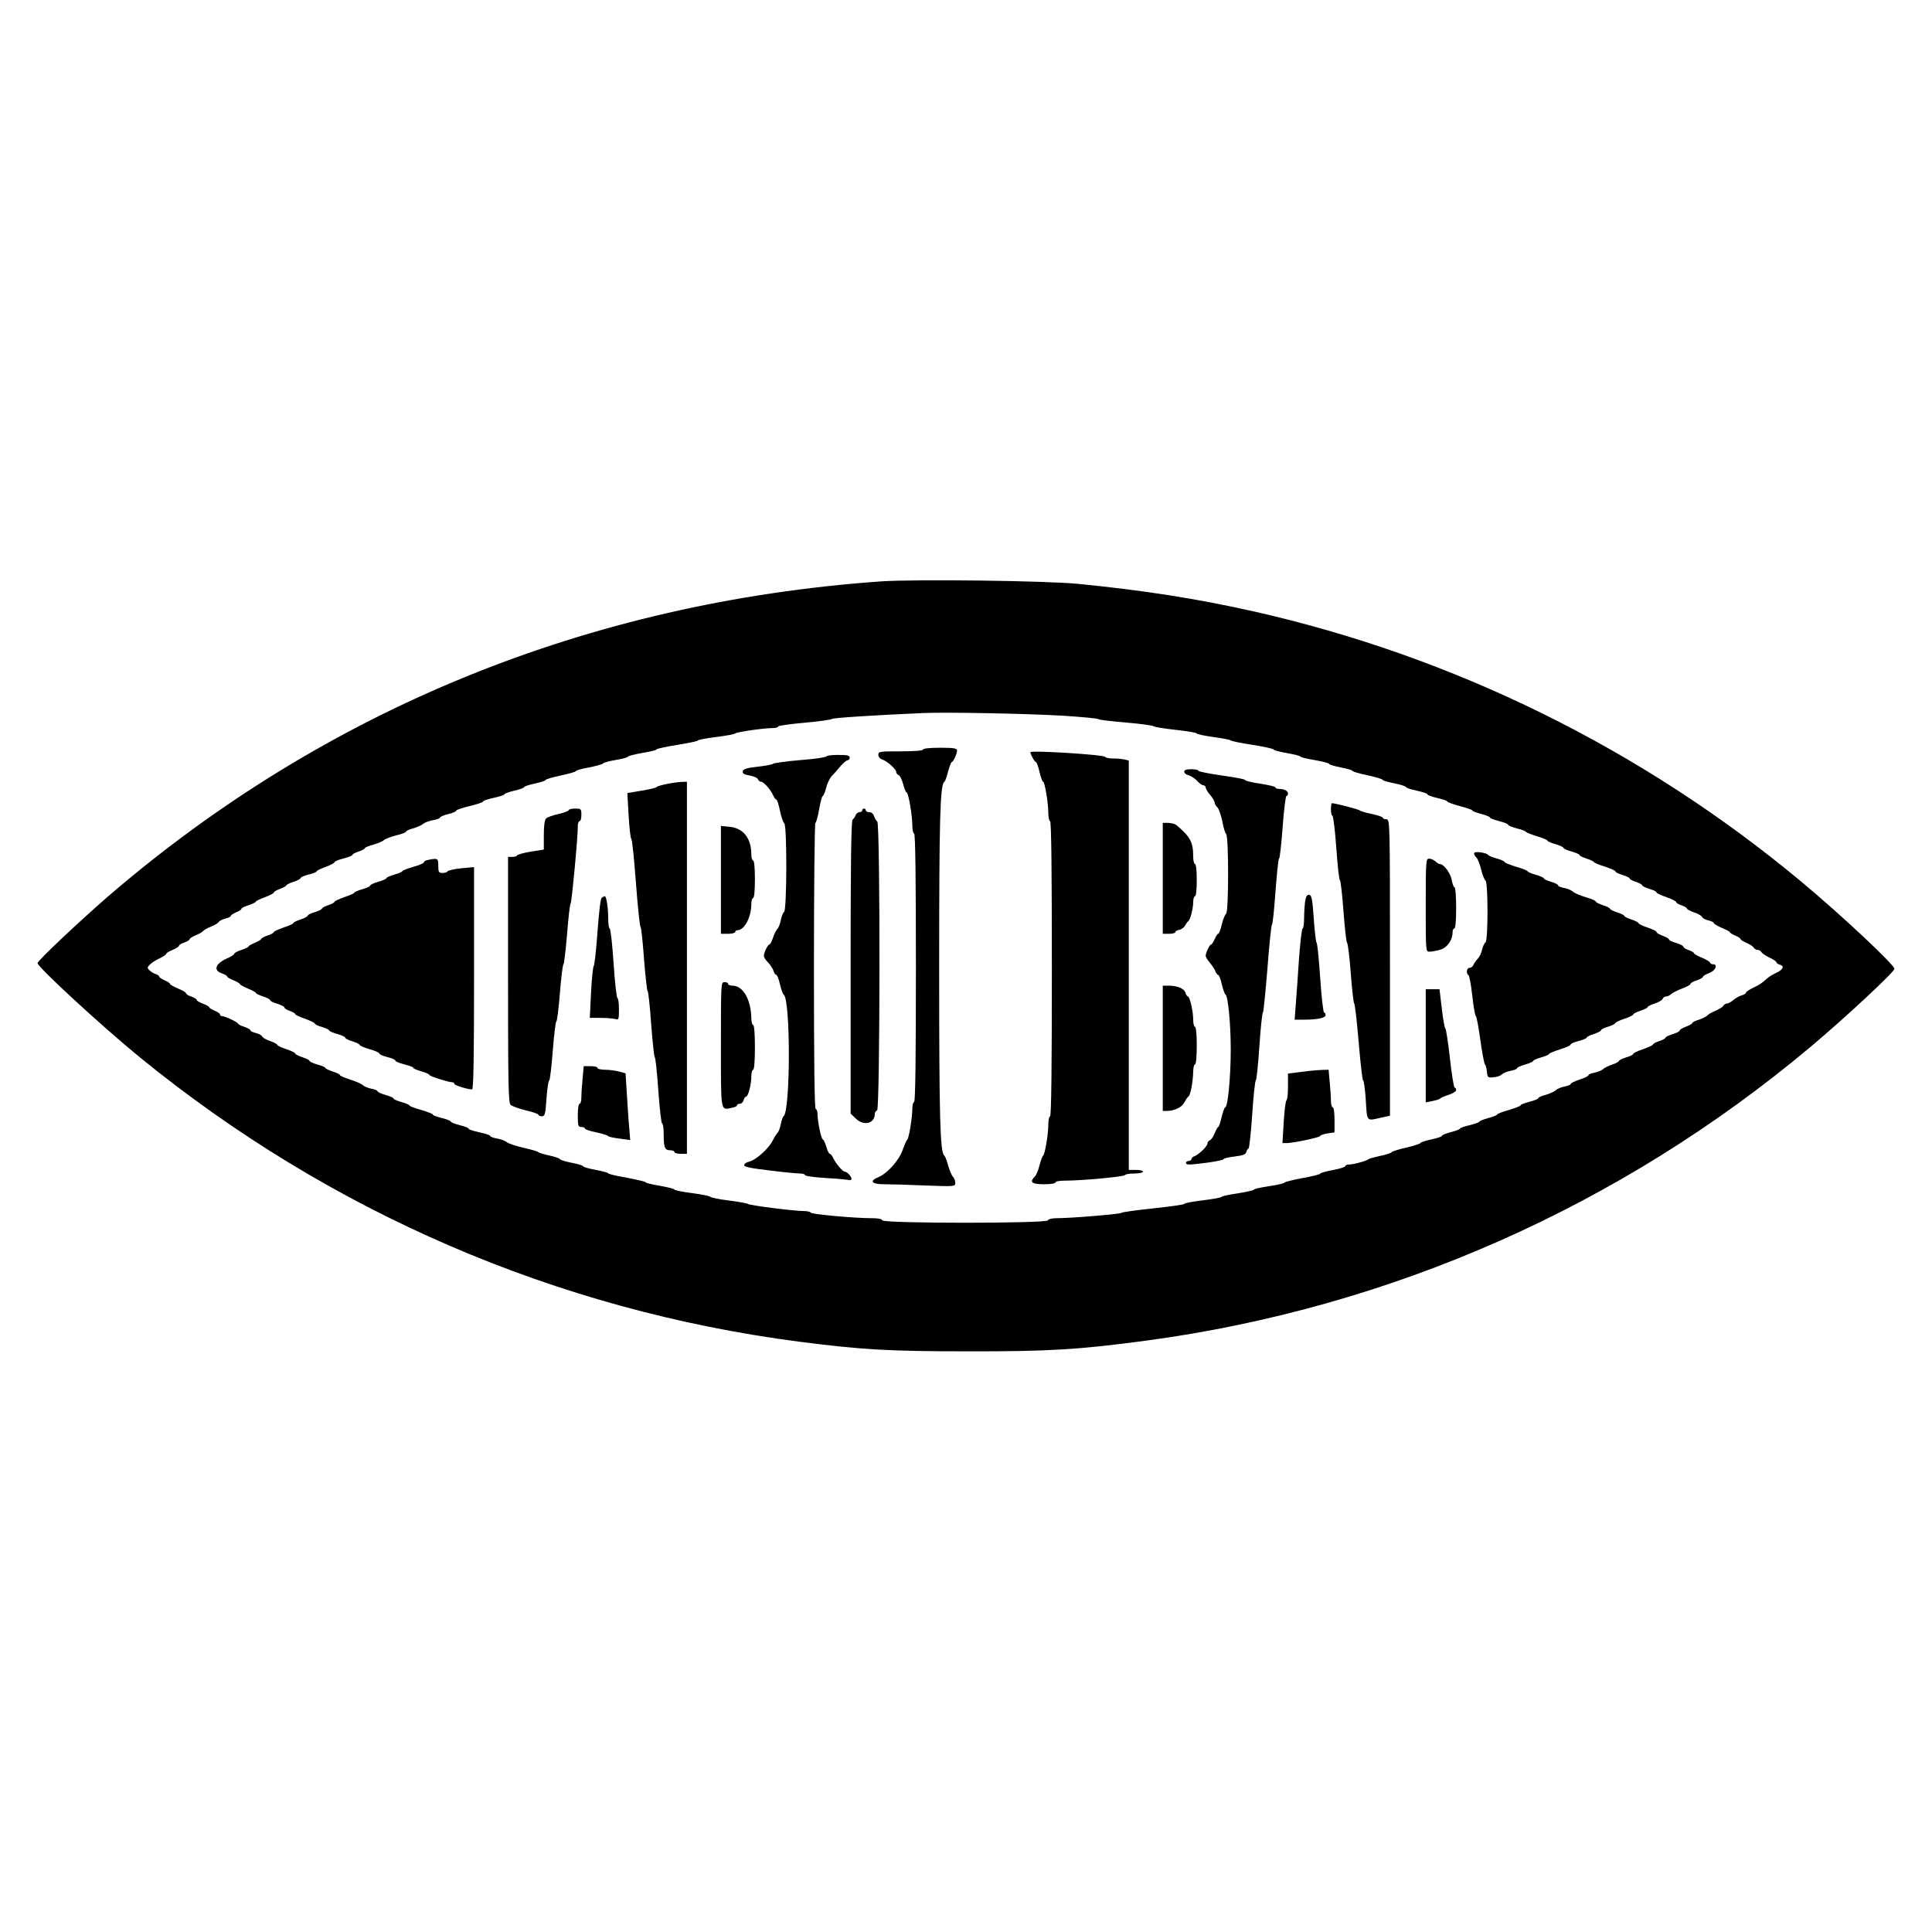 <?xml version="1.0" encoding="UTF-8" standalone="yes"?>
<svg version="1.0" xmlns="http://www.w3.org/2000/svg" width="1080" height="1080" viewBox="0 0 1080 1080" preserveAspectRatio="xMidYMid meet">
  <g transform="translate(0,1080) scale(0.1,-0.1)" fill="#000000" stroke="none">
    <path d="M4925 7550 c-1637 -116 -3107 -716 -4321 -1761 -163 -142 -394 -359
-394 -373 0 -22 363 -356 570 -525 1062 -867 2331 -1415 3687 -1591 348 -45
502 -54 943 -54 456 -1 625 10 999 60 1366 184 2650 751 3711 1641 193 162
470 420 470 437 0 23 -296 300 -520 487 -891 742 -1944 1261 -3074 1514 -312
69 -595 114 -966 151 -181 18 -915 27 -1105 14z m1020 -751 c105 -7 192 -15
195 -19 3 -4 73 -12 155 -19 83 -7 152 -17 155 -21 3 -4 58 -13 123 -20 64 -7
117 -16 117 -20 0 -4 42 -13 93 -20 50 -7 94 -15 97 -19 3 -4 58 -15 123 -25
64 -10 117 -22 117 -26 0 -4 34 -13 75 -20 41 -7 75 -16 75 -20 0 -3 36 -12
80 -19 44 -8 80 -17 80 -21 0 -4 29 -13 65 -20 36 -7 65 -15 65 -19 0 -4 38
-15 85 -25 47 -10 85 -22 85 -26 0 -3 29 -12 65 -19 36 -7 65 -17 65 -21 0 -4
27 -13 60 -20 33 -7 60 -16 60 -21 0 -4 25 -13 55 -20 30 -7 55 -15 55 -19 0
-4 32 -16 70 -26 39 -10 70 -21 70 -24 0 -4 23 -13 50 -20 28 -7 50 -17 50
-21 0 -4 23 -12 50 -19 28 -7 50 -16 50 -20 0 -5 23 -14 50 -21 28 -7 50 -16
50 -19 0 -3 27 -14 60 -24 33 -10 60 -21 60 -25 0 -4 20 -13 45 -20 25 -7 45
-17 45 -21 0 -4 20 -13 45 -20 25 -7 45 -16 45 -20 0 -4 18 -13 40 -20 22 -7
40 -16 40 -19 0 -3 27 -15 60 -25 33 -11 60 -23 60 -27 0 -5 18 -14 40 -20 22
-7 40 -16 40 -20 0 -4 16 -13 35 -19 19 -6 35 -15 35 -19 0 -4 18 -13 40 -20
22 -6 40 -15 40 -20 0 -4 25 -16 55 -26 30 -11 55 -23 55 -28 0 -4 14 -13 30
-18 17 -6 30 -14 30 -18 0 -4 18 -14 39 -21 22 -7 42 -19 45 -25 2 -7 18 -16
35 -20 17 -4 31 -10 31 -15 0 -4 20 -16 45 -27 25 -10 45 -21 45 -24 0 -4 14
-12 30 -19 17 -7 30 -16 30 -20 0 -4 15 -13 33 -21 17 -7 36 -19 40 -26 4 -7
14 -13 22 -13 8 0 18 -6 22 -13 4 -7 25 -21 46 -31 20 -9 37 -21 37 -25 0 -5
9 -11 20 -14 27 -7 17 -29 -22 -46 -17 -8 -39 -21 -49 -30 -31 -28 -43 -36
-81 -54 -21 -10 -38 -22 -38 -26 0 -5 -10 -11 -23 -15 -13 -3 -34 -15 -47 -26
-13 -11 -29 -20 -36 -20 -7 0 -17 -6 -21 -13 -4 -7 -24 -19 -43 -27 -19 -8
-39 -19 -45 -26 -5 -6 -27 -17 -47 -24 -21 -6 -38 -15 -38 -19 0 -4 -16 -13
-35 -20 -19 -7 -35 -16 -35 -21 0 -5 -18 -15 -40 -21 -22 -7 -40 -16 -40 -20
0 -4 -16 -13 -35 -19 -19 -6 -35 -15 -35 -19 0 -4 -25 -15 -55 -26 -30 -10
-55 -22 -55 -26 0 -5 -18 -14 -40 -20 -22 -7 -40 -16 -40 -20 0 -4 -17 -13
-37 -20 -21 -6 -43 -18 -51 -25 -7 -7 -28 -16 -47 -20 -19 -3 -35 -10 -35 -14
0 -5 -22 -16 -50 -25 -27 -9 -50 -20 -50 -25 0 -4 -16 -11 -35 -14 -19 -4 -41
-13 -48 -21 -8 -7 -33 -18 -55 -25 -23 -6 -42 -14 -42 -18 0 -5 -22 -14 -50
-21 -27 -7 -50 -16 -50 -20 0 -4 -29 -15 -65 -26 -36 -10 -65 -21 -65 -25 0
-3 -22 -13 -50 -20 -27 -7 -50 -17 -50 -20 0 -4 -25 -13 -55 -20 -30 -7 -55
-16 -55 -20 0 -3 -22 -12 -50 -19 -27 -7 -50 -16 -50 -21 0 -4 -27 -13 -60
-20 -33 -7 -60 -16 -60 -20 0 -3 -35 -15 -77 -25 -43 -9 -81 -22 -84 -26 -3
-5 -32 -15 -65 -21 -32 -7 -61 -15 -64 -18 -8 -9 -84 -30 -109 -30 -11 0 -21
-4 -21 -9 0 -5 -31 -15 -70 -22 -38 -7 -70 -16 -70 -20 0 -4 -45 -15 -100 -25
-55 -10 -100 -22 -100 -25 0 -4 -38 -13 -85 -20 -47 -7 -85 -15 -85 -19 0 -4
-40 -13 -90 -21 -49 -7 -90 -16 -90 -19 0 -4 -47 -13 -105 -20 -58 -7 -105
-16 -105 -20 0 -4 -78 -15 -172 -25 -95 -10 -175 -21 -178 -25 -5 -7 -282 -30
-362 -30 -28 0 -48 -5 -50 -12 -6 -18 -920 -18 -926 0 -2 8 -24 12 -60 12 -96
0 -337 22 -340 31 -2 5 -20 9 -39 9 -56 0 -307 32 -313 40 -3 3 -51 12 -107
19 -57 7 -103 17 -103 21 0 3 -45 13 -100 20 -55 7 -100 16 -100 20 0 4 -36
13 -80 21 -44 7 -80 16 -80 19 0 4 -47 15 -105 26 -58 10 -105 21 -105 25 0 3
-31 12 -70 19 -38 7 -70 16 -70 20 0 4 -29 13 -65 20 -36 7 -65 16 -65 20 0 4
-26 13 -57 20 -32 7 -60 15 -63 19 -3 4 -41 15 -85 25 -43 10 -85 24 -92 31
-7 7 -31 16 -53 20 -22 4 -40 10 -40 15 0 4 -27 13 -60 20 -33 7 -60 16 -60
20 0 5 -22 13 -50 20 -27 7 -50 16 -50 20 0 4 -22 13 -50 20 -28 7 -50 15 -50
19 0 4 -29 15 -65 26 -36 10 -65 21 -65 24 0 4 -20 13 -45 20 -25 7 -45 16
-45 20 0 4 -20 13 -45 20 -25 7 -45 17 -45 21 0 4 -16 11 -35 14 -19 4 -40 13
-47 20 -7 7 -39 21 -71 31 -31 10 -57 21 -57 25 0 4 -18 13 -40 20 -22 7 -40
16 -40 19 0 4 -20 13 -45 20 -25 7 -45 16 -45 21 0 4 -18 13 -40 20 -22 7 -40
17 -40 21 0 4 -22 15 -50 24 -27 9 -50 20 -50 24 0 4 -18 14 -39 21 -22 7 -42
19 -45 25 -2 7 -18 16 -35 20 -17 4 -31 10 -31 15 0 5 -16 14 -35 20 -19 6
-35 15 -35 18 0 8 -74 42 -90 42 -6 0 -10 4 -10 9 0 5 -13 14 -30 21 -17 7
-30 15 -30 19 0 4 -16 13 -35 20 -19 7 -35 16 -35 21 0 4 -13 13 -30 19 -17 5
-30 14 -30 18 0 5 -20 17 -45 27 -25 11 -45 22 -45 26 0 4 -13 13 -30 20 -16
7 -30 16 -30 21 0 4 -9 11 -20 14 -11 3 -26 13 -35 21 -13 13 -12 17 3 32 10
10 34 26 55 35 20 10 37 21 37 26 0 4 16 13 35 21 19 8 35 18 35 22 0 5 14 14
30 19 17 6 30 14 30 19 0 4 15 14 33 21 17 7 37 18 42 24 6 7 26 18 45 25 19
8 38 19 43 26 4 7 21 15 37 19 17 4 30 10 30 15 0 4 14 13 30 20 17 7 30 16
30 20 0 4 18 13 40 20 22 7 40 16 40 20 0 3 22 14 50 24 27 10 50 22 50 26 0
5 16 14 35 21 19 7 35 16 35 19 0 4 18 13 40 20 22 7 40 17 40 21 0 5 20 14
45 20 25 6 45 14 45 18 0 4 23 15 50 25 28 10 50 22 50 26 0 5 22 14 50 21 27
7 50 16 50 20 0 4 16 13 35 19 19 6 35 15 35 19 0 4 21 12 46 19 25 7 52 18
59 25 7 7 38 19 69 27 31 7 56 17 56 21 0 5 19 13 42 19 22 7 47 18 54 25 8 7
32 16 54 20 22 4 40 10 40 15 0 4 20 13 45 19 25 6 45 15 45 19 0 5 34 16 75
26 41 10 75 21 75 25 0 5 27 14 60 21 33 7 60 16 60 20 0 4 25 13 55 20 30 7
55 16 55 20 0 4 27 13 60 20 33 7 60 16 60 20 0 4 38 15 85 25 47 10 85 21 85
25 0 4 33 13 73 20 39 8 75 18 78 22 3 5 36 14 72 20 37 6 67 14 67 18 0 4 36
13 80 21 44 7 80 16 80 20 0 3 52 15 115 25 63 10 115 21 115 24 0 4 46 13
103 20 56 7 104 16 107 20 6 8 160 30 208 30 17 0 32 4 32 9 0 4 66 14 148 21
81 7 149 17 152 21 4 6 233 21 510 33 124 6 582 -3 785 -15z"/>
    <path d="M5160 6610 c0 -6 -48 -10 -125 -10 -117 0 -125 -1 -125 -19 0 -12 9
-23 22 -27 27 -8 78 -54 78 -70 0 -7 6 -14 14 -17 7 -3 18 -26 25 -51 6 -25
15 -46 19 -46 10 0 32 -127 32 -185 0 -25 5 -45 10 -45 7 0 10 -257 10 -750 0
-493 -3 -750 -10 -750 -5 0 -10 -17 -10 -37 0 -49 -19 -166 -28 -173 -4 -3
-16 -29 -26 -58 -20 -58 -85 -131 -135 -152 -54 -22 -39 -40 32 -40 35 0 139
-3 230 -7 165 -6 167 -6 167 15 0 11 -6 27 -13 34 -7 7 -19 36 -27 63 -7 28
-17 52 -21 55 -24 16 -29 208 -29 1045 0 840 5 1029 29 1045 5 3 14 29 21 58
8 28 17 52 20 52 9 0 30 47 30 65 0 12 -19 15 -95 15 -57 0 -95 -4 -95 -10z"/>
    <path d="M5760 6595 c0 -12 24 -55 31 -55 4 0 13 -25 20 -55 7 -30 16 -55 20
-55 9 0 29 -115 29 -173 0 -26 5 -47 10 -47 7 0 10 -282 10 -825 0 -543 -3
-825 -10 -825 -5 0 -10 -22 -10 -48 0 -56 -19 -165 -29 -172 -4 -3 -13 -27
-20 -54 -6 -26 -18 -55 -26 -63 -32 -31 -18 -43 50 -43 37 0 65 4 65 10 0 6
23 10 52 10 93 0 333 22 336 31 2 5 26 9 53 9 27 0 49 5 49 10 0 6 -18 10 -40
10 l-40 0 0 1144 0 1144 -22 6 c-13 3 -42 6 -65 6 -23 0 -43 4 -45 9 -4 12
-418 38 -418 26z"/>
    <path d="M4620 6572 c0 -5 -66 -15 -147 -21 -82 -7 -150 -17 -153 -21 -3 -4
-41 -11 -85 -16 -62 -7 -81 -13 -83 -26 -2 -12 7 -18 38 -23 23 -4 44 -13 47
-21 3 -8 11 -14 17 -14 15 0 53 -42 68 -76 6 -13 14 -24 18 -24 4 0 13 -28 20
-62 7 -35 18 -66 24 -70 16 -10 15 -486 -1 -496 -6 -4 -14 -24 -18 -45 -4 -21
-13 -44 -20 -50 -6 -7 -18 -29 -24 -50 -7 -20 -16 -37 -20 -37 -9 0 -31 -45
-31 -64 0 -7 11 -24 24 -37 13 -13 26 -34 30 -46 4 -13 11 -23 16 -23 4 0 14
-24 20 -52 7 -29 16 -55 21 -58 39 -26 38 -656 -1 -680 -4 -3 -11 -22 -15 -43
-4 -21 -12 -43 -19 -50 -6 -7 -18 -25 -26 -42 -24 -47 -93 -109 -133 -119 -15
-3 -27 -12 -27 -20 0 -9 39 -17 143 -29 78 -10 154 -17 170 -17 15 0 27 -4 27
-9 0 -5 51 -12 113 -16 61 -3 120 -9 130 -11 9 -3 17 0 17 6 0 14 -25 40 -37
40 -12 0 -51 46 -65 76 -6 13 -15 24 -19 24 -5 0 -14 18 -20 40 -7 22 -15 40
-19 40 -9 0 -30 102 -30 142 0 15 -4 28 -10 28 -7 0 -10 273 -10 800 0 440 4
800 8 800 4 0 14 34 21 75 7 41 16 75 20 75 4 0 12 20 19 45 6 25 20 53 29 64
10 10 32 34 48 54 17 20 36 37 43 37 6 0 12 7 12 15 0 12 -14 15 -65 15 -36 0
-65 -4 -65 -8z"/>
    <path d="M6620 6486 c0 -8 11 -17 25 -20 14 -4 35 -18 47 -31 12 -14 28 -25
35 -25 7 0 13 -6 13 -12 0 -7 11 -26 25 -42 14 -16 25 -35 25 -42 0 -7 7 -20
16 -28 8 -9 20 -44 27 -78 6 -35 16 -66 21 -70 15 -10 15 -436 0 -446 -6 -4
-17 -31 -24 -59 -6 -29 -16 -53 -20 -53 -4 0 -13 -13 -20 -30 -7 -16 -16 -30
-20 -30 -8 0 -30 -46 -30 -63 0 -7 11 -25 25 -41 13 -16 27 -37 30 -47 4 -11
10 -19 15 -19 4 0 14 -24 20 -52 7 -29 16 -55 21 -58 14 -10 29 -163 29 -308
0 -149 -16 -322 -31 -322 -4 0 -13 -25 -20 -55 -7 -30 -15 -55 -19 -55 -3 0
-12 -16 -20 -35 -7 -19 -19 -36 -27 -39 -7 -3 -13 -11 -13 -18 0 -15 -47 -61
-72 -71 -10 -3 -18 -11 -18 -17 0 -5 -7 -10 -15 -10 -8 0 -15 -4 -15 -10 0
-13 14 -13 122 1 48 7 88 15 88 19 0 5 28 11 61 15 48 6 63 11 66 26 3 11 9
19 13 19 3 0 13 86 20 190 7 105 16 190 20 190 4 0 13 86 20 190 7 105 16 190
20 190 3 0 14 110 25 245 10 135 22 245 25 245 4 0 13 83 20 185 8 102 16 185
20 185 4 0 13 79 20 175 7 96 17 175 21 175 5 0 9 6 9 14 0 15 -21 26 -51 26
-10 0 -19 4 -19 8 0 5 -38 14 -85 21 -47 7 -85 16 -85 21 0 4 -58 15 -130 25
-71 10 -130 22 -130 26 0 5 -18 9 -40 9 -28 0 -40 -4 -40 -14z"/>
    <path d="M3725 6417 c-27 -5 -52 -13 -55 -17 -3 -4 -40 -13 -84 -20 l-79 -13
7 -126 c4 -69 11 -128 15 -131 5 -3 16 -114 26 -247 10 -134 22 -243 25 -243
4 0 13 -81 20 -180 8 -99 17 -180 20 -180 4 0 13 -83 20 -185 8 -102 17 -185
20 -185 4 0 13 -83 20 -185 7 -102 17 -185 21 -185 5 0 9 -27 9 -59 0 -75 6
-91 36 -91 13 0 24 -4 24 -10 0 -5 16 -10 35 -10 l35 0 0 1040 0 1040 -32 -1
c-18 -1 -55 -6 -83 -12z"/>
    <path d="M7440 6275 c0 -19 4 -35 8 -35 5 0 15 -81 22 -180 7 -99 16 -180 20
-180 4 0 13 -78 20 -172 7 -95 16 -175 20 -178 5 -3 14 -80 21 -172 7 -93 16
-168 19 -168 4 0 15 -97 25 -215 10 -118 21 -215 25 -215 4 0 11 -49 15 -110
7 -122 3 -117 84 -98 l51 11 0 829 c0 821 0 828 -20 828 -11 0 -20 4 -20 9 0
4 -28 14 -62 21 -35 7 -65 17 -68 20 -4 6 -136 40 -154 40 -4 0 -6 -16 -6 -35z"/>
    <path d="M3180 6272 c0 -5 -26 -15 -57 -22 -31 -7 -63 -18 -70 -25 -9 -9 -13
-41 -13 -94 l0 -80 -75 -12 c-41 -7 -75 -17 -75 -21 0 -4 -11 -8 -25 -8 l-25
0 0 -686 c0 -580 2 -688 14 -700 8 -7 46 -22 85 -31 39 -9 71 -20 71 -25 0 -4
9 -8 19 -8 17 0 20 11 26 100 4 55 11 100 15 100 4 0 13 74 20 165 7 91 16
165 20 165 4 0 13 72 20 160 7 88 16 160 20 160 3 0 12 75 20 168 7 92 16 169
20 172 6 5 41 375 40 433 0 15 5 27 10 27 6 0 10 16 10 35 0 33 -2 35 -35 35
-19 0 -35 -4 -35 -8z"/>
    <path d="M4820 6270 c0 -5 -7 -10 -15 -10 -9 0 -19 -8 -22 -17 -4 -10 -11 -21
-17 -25 -8 -5 -11 -254 -11 -825 l0 -818 28 -27 c44 -44 106 -30 107 24 0 9 6
18 13 21 17 5 18 1604 1 1615 -6 4 -14 17 -18 30 -4 13 -15 22 -27 22 -10 0
-19 5 -19 10 0 6 -4 10 -10 10 -5 0 -10 -4 -10 -10z"/>
    <path d="M6500 5890 l0 -310 35 0 c19 0 35 4 35 9 0 5 10 11 21 13 12 2 27 12
33 23 6 11 14 23 19 26 11 8 27 70 27 106 0 18 5 33 10 33 6 0 10 37 10 90 0
53 -4 90 -10 90 -5 0 -10 19 -10 43 0 80 -17 110 -94 175 -8 6 -29 12 -46 12
l-30 0 0 -310z"/>
    <path d="M4030 5881 l0 -301 40 0 c22 0 40 5 40 10 0 6 6 10 13 10 39 1 77 73
77 148 0 17 5 32 10 32 6 0 10 42 10 105 0 63 -4 105 -10 105 -5 0 -10 15 -10
33 0 90 -44 147 -120 155 l-50 5 0 -302z"/>
    <path d="M8240 6030 c0 -6 6 -18 14 -25 8 -8 19 -38 26 -67 7 -29 18 -56 24
-60 15 -10 15 -336 0 -346 -6 -4 -15 -22 -19 -41 -4 -18 -15 -41 -24 -50 -10
-10 -20 -25 -24 -34 -3 -9 -13 -17 -22 -17 -8 0 -15 -9 -15 -20 0 -11 4 -20 8
-20 5 0 15 -52 22 -115 7 -63 16 -115 20 -115 4 0 15 -60 25 -132 10 -73 22
-135 26 -138 4 -3 9 -21 11 -40 3 -33 5 -35 36 -32 19 1 40 8 47 16 8 7 30 17
50 20 19 4 35 10 35 14 0 4 20 14 45 21 25 7 45 16 45 20 0 4 20 13 45 20 25
7 45 16 45 20 0 3 27 14 60 25 33 10 60 22 60 27 0 5 20 14 45 20 25 6 45 15
45 19 0 4 18 13 40 20 22 7 40 17 40 21 0 5 18 14 40 20 22 7 40 16 40 20 0 4
23 15 50 24 28 9 50 20 50 24 0 4 18 14 40 21 22 7 40 16 40 20 0 4 18 13 39
20 22 7 42 19 45 26 3 8 12 14 20 14 8 0 21 6 28 13 7 7 34 21 61 31 26 10 47
21 47 26 0 5 16 14 35 20 19 6 35 15 35 20 0 5 16 14 35 21 36 13 50 49 20 49
-8 0 -15 4 -15 8 0 5 -20 17 -45 28 -25 10 -45 21 -45 25 0 4 -13 12 -30 18
-16 5 -30 14 -30 19 0 5 -18 14 -40 21 -22 6 -40 15 -40 19 0 5 -16 14 -35 21
-19 7 -35 16 -35 21 0 5 -22 16 -50 25 -27 9 -50 20 -50 24 0 4 -18 14 -40 21
-22 7 -40 16 -40 20 0 4 -18 13 -40 20 -22 7 -40 16 -40 20 0 4 -18 13 -40 20
-22 7 -40 17 -40 21 0 4 -25 15 -56 24 -31 9 -63 23 -71 30 -7 8 -29 17 -48
21 -19 3 -35 10 -35 15 0 4 -18 14 -40 20 -22 7 -40 15 -40 19 0 4 -20 13 -45
20 -25 7 -45 16 -45 19 0 4 -29 16 -65 26 -36 11 -65 23 -65 27 0 4 -19 12
-42 19 -24 6 -45 15 -48 19 -9 14 -80 24 -80 10z"/>
    <path d="M2393 5993 c-13 -2 -23 -8 -23 -13 0 -5 -27 -17 -60 -26 -33 -9 -60
-20 -60 -23 0 -4 -20 -13 -45 -20 -25 -7 -45 -16 -45 -20 0 -4 -20 -13 -45
-20 -25 -7 -45 -17 -45 -21 0 -4 -20 -14 -45 -21 -25 -7 -45 -16 -45 -20 0 -3
-25 -14 -55 -24 -30 -11 -55 -22 -55 -26 0 -4 -16 -13 -35 -19 -19 -6 -35 -15
-35 -19 0 -4 -18 -13 -40 -20 -22 -6 -40 -15 -40 -20 0 -4 -18 -14 -40 -21
-22 -7 -40 -16 -40 -20 0 -4 -25 -15 -55 -25 -30 -11 -55 -22 -55 -26 0 -4
-16 -13 -35 -19 -19 -6 -35 -15 -35 -19 0 -4 -16 -13 -35 -21 -19 -8 -35 -17
-35 -20 0 -4 -18 -13 -40 -20 -22 -7 -40 -17 -40 -21 0 -5 -16 -15 -35 -24
-70 -29 -86 -69 -35 -86 17 -6 30 -14 30 -18 0 -4 16 -13 35 -21 19 -8 35 -17
35 -20 0 -4 20 -15 45 -26 25 -10 45 -21 45 -24 0 -4 18 -13 40 -20 22 -7 40
-17 40 -21 0 -5 18 -14 40 -20 22 -7 40 -16 40 -21 0 -5 14 -14 30 -19 17 -6
30 -14 30 -18 0 -4 25 -16 55 -26 30 -11 55 -23 55 -27 0 -4 18 -13 40 -19 22
-7 40 -15 40 -19 0 -4 20 -13 45 -20 25 -7 45 -16 45 -21 0 -4 18 -14 40 -20
22 -7 40 -16 40 -20 0 -4 25 -15 55 -24 30 -8 55 -19 55 -24 0 -5 20 -14 45
-20 25 -6 45 -15 45 -20 0 -5 23 -14 50 -21 28 -7 50 -15 50 -19 0 -4 20 -13
45 -20 25 -7 45 -16 45 -20 0 -7 107 -41 128 -41 7 0 12 -4 12 -9 0 -8 74 -31
99 -31 8 0 11 191 11 621 l0 622 -72 -7 c-40 -4 -74 -12 -76 -17 -2 -5 -15 -9
-28 -9 -21 0 -24 4 -24 40 0 42 -3 44 -57 33z"/>
    <path d="M7970 5740 c0 -259 0 -260 21 -260 12 0 39 5 60 11 40 12 69 54 69
98 0 12 5 21 10 21 6 0 10 45 10 115 0 63 -4 115 -9 115 -5 0 -12 19 -16 42
-7 38 -44 88 -67 88 -5 0 -16 7 -24 15 -9 8 -24 15 -35 15 -18 0 -19 -10 -19
-260z"/>
    <path d="M7296 5763 c-3 -21 -6 -64 -6 -95 0 -32 -4 -58 -8 -58 -5 0 -14 -80
-21 -177 -6 -98 -15 -213 -18 -255 l-6 -78 55 0 c75 0 118 10 118 26 0 8 -4
14 -8 14 -5 0 -15 87 -22 193 -7 105 -16 194 -20 197 -4 3 -11 63 -16 135 -7
107 -12 130 -25 133 -12 2 -18 -7 -23 -35z"/>
    <path d="M3364 5782 c-7 -4 -16 -81 -24 -192 -7 -102 -17 -187 -21 -190 -4 -3
-11 -69 -15 -148 l-7 -142 59 0 c32 0 69 -3 82 -6 21 -6 22 -4 22 55 0 33 -4
61 -8 61 -5 0 -15 88 -22 195 -7 107 -17 195 -22 195 -4 0 -8 24 -8 53 0 61
-10 127 -19 127 -3 0 -11 -4 -17 -8z"/>
    <path d="M4030 4961 c0 -383 -3 -367 60 -354 17 3 30 9 30 14 0 5 7 9 16 9 9
0 18 9 21 20 3 11 9 20 14 20 11 0 29 67 29 113 0 20 5 37 10 37 6 0 10 48 10
125 0 77 -4 125 -10 125 -5 0 -10 17 -10 38 -2 104 -46 182 -105 182 -14 0
-25 5 -25 10 0 6 -9 10 -20 10 -20 0 -20 -7 -20 -349z"/>
    <path d="M6500 4940 l0 -350 24 0 c41 0 83 20 97 48 8 15 18 30 23 33 11 8 25
83 26 137 0 23 5 42 10 42 6 0 10 42 10 105 0 63 -4 105 -10 105 -5 0 -10 18
-10 41 0 47 -19 129 -30 129 -4 0 -10 9 -13 20 -6 23 -45 40 -93 40 l-34 0 0
-350z"/>
    <path d="M7970 4954 l0 -316 37 7 c21 4 40 10 43 14 3 4 24 13 48 21 23 7 42
19 42 27 0 7 -4 13 -8 13 -5 0 -17 74 -27 165 -10 91 -22 165 -25 165 -4 0
-13 50 -20 110 l-13 110 -38 0 -39 0 0 -316z"/>
    <path d="M3257 4773 c-4 -38 -7 -85 -7 -105 0 -21 -4 -38 -10 -38 -6 0 -10
-28 -10 -65 0 -58 2 -65 20 -65 11 0 20 -4 20 -9 0 -4 28 -14 63 -21 34 -7 64
-17 67 -21 3 -4 32 -10 64 -14 l59 -8 -6 74 c-4 41 -9 125 -13 186 l-7 113
-36 10 c-20 5 -55 10 -78 10 -24 0 -43 5 -43 10 0 6 -17 10 -39 10 l-38 0 -6
-67z"/>
    <path d="M7315 4813 c-16 -2 -49 -6 -72 -9 l-43 -5 0 -74 c0 -40 -4 -75 -9
-77 -4 -1 -11 -56 -15 -120 l-7 -118 23 0 c37 0 188 32 188 40 0 4 18 10 40
14 l40 6 0 70 c0 40 -4 70 -10 70 -5 0 -10 17 -10 38 0 20 -3 67 -7 105 l-6
67 -41 -1 c-23 -1 -54 -4 -71 -6z"/>
  </g>
</svg>